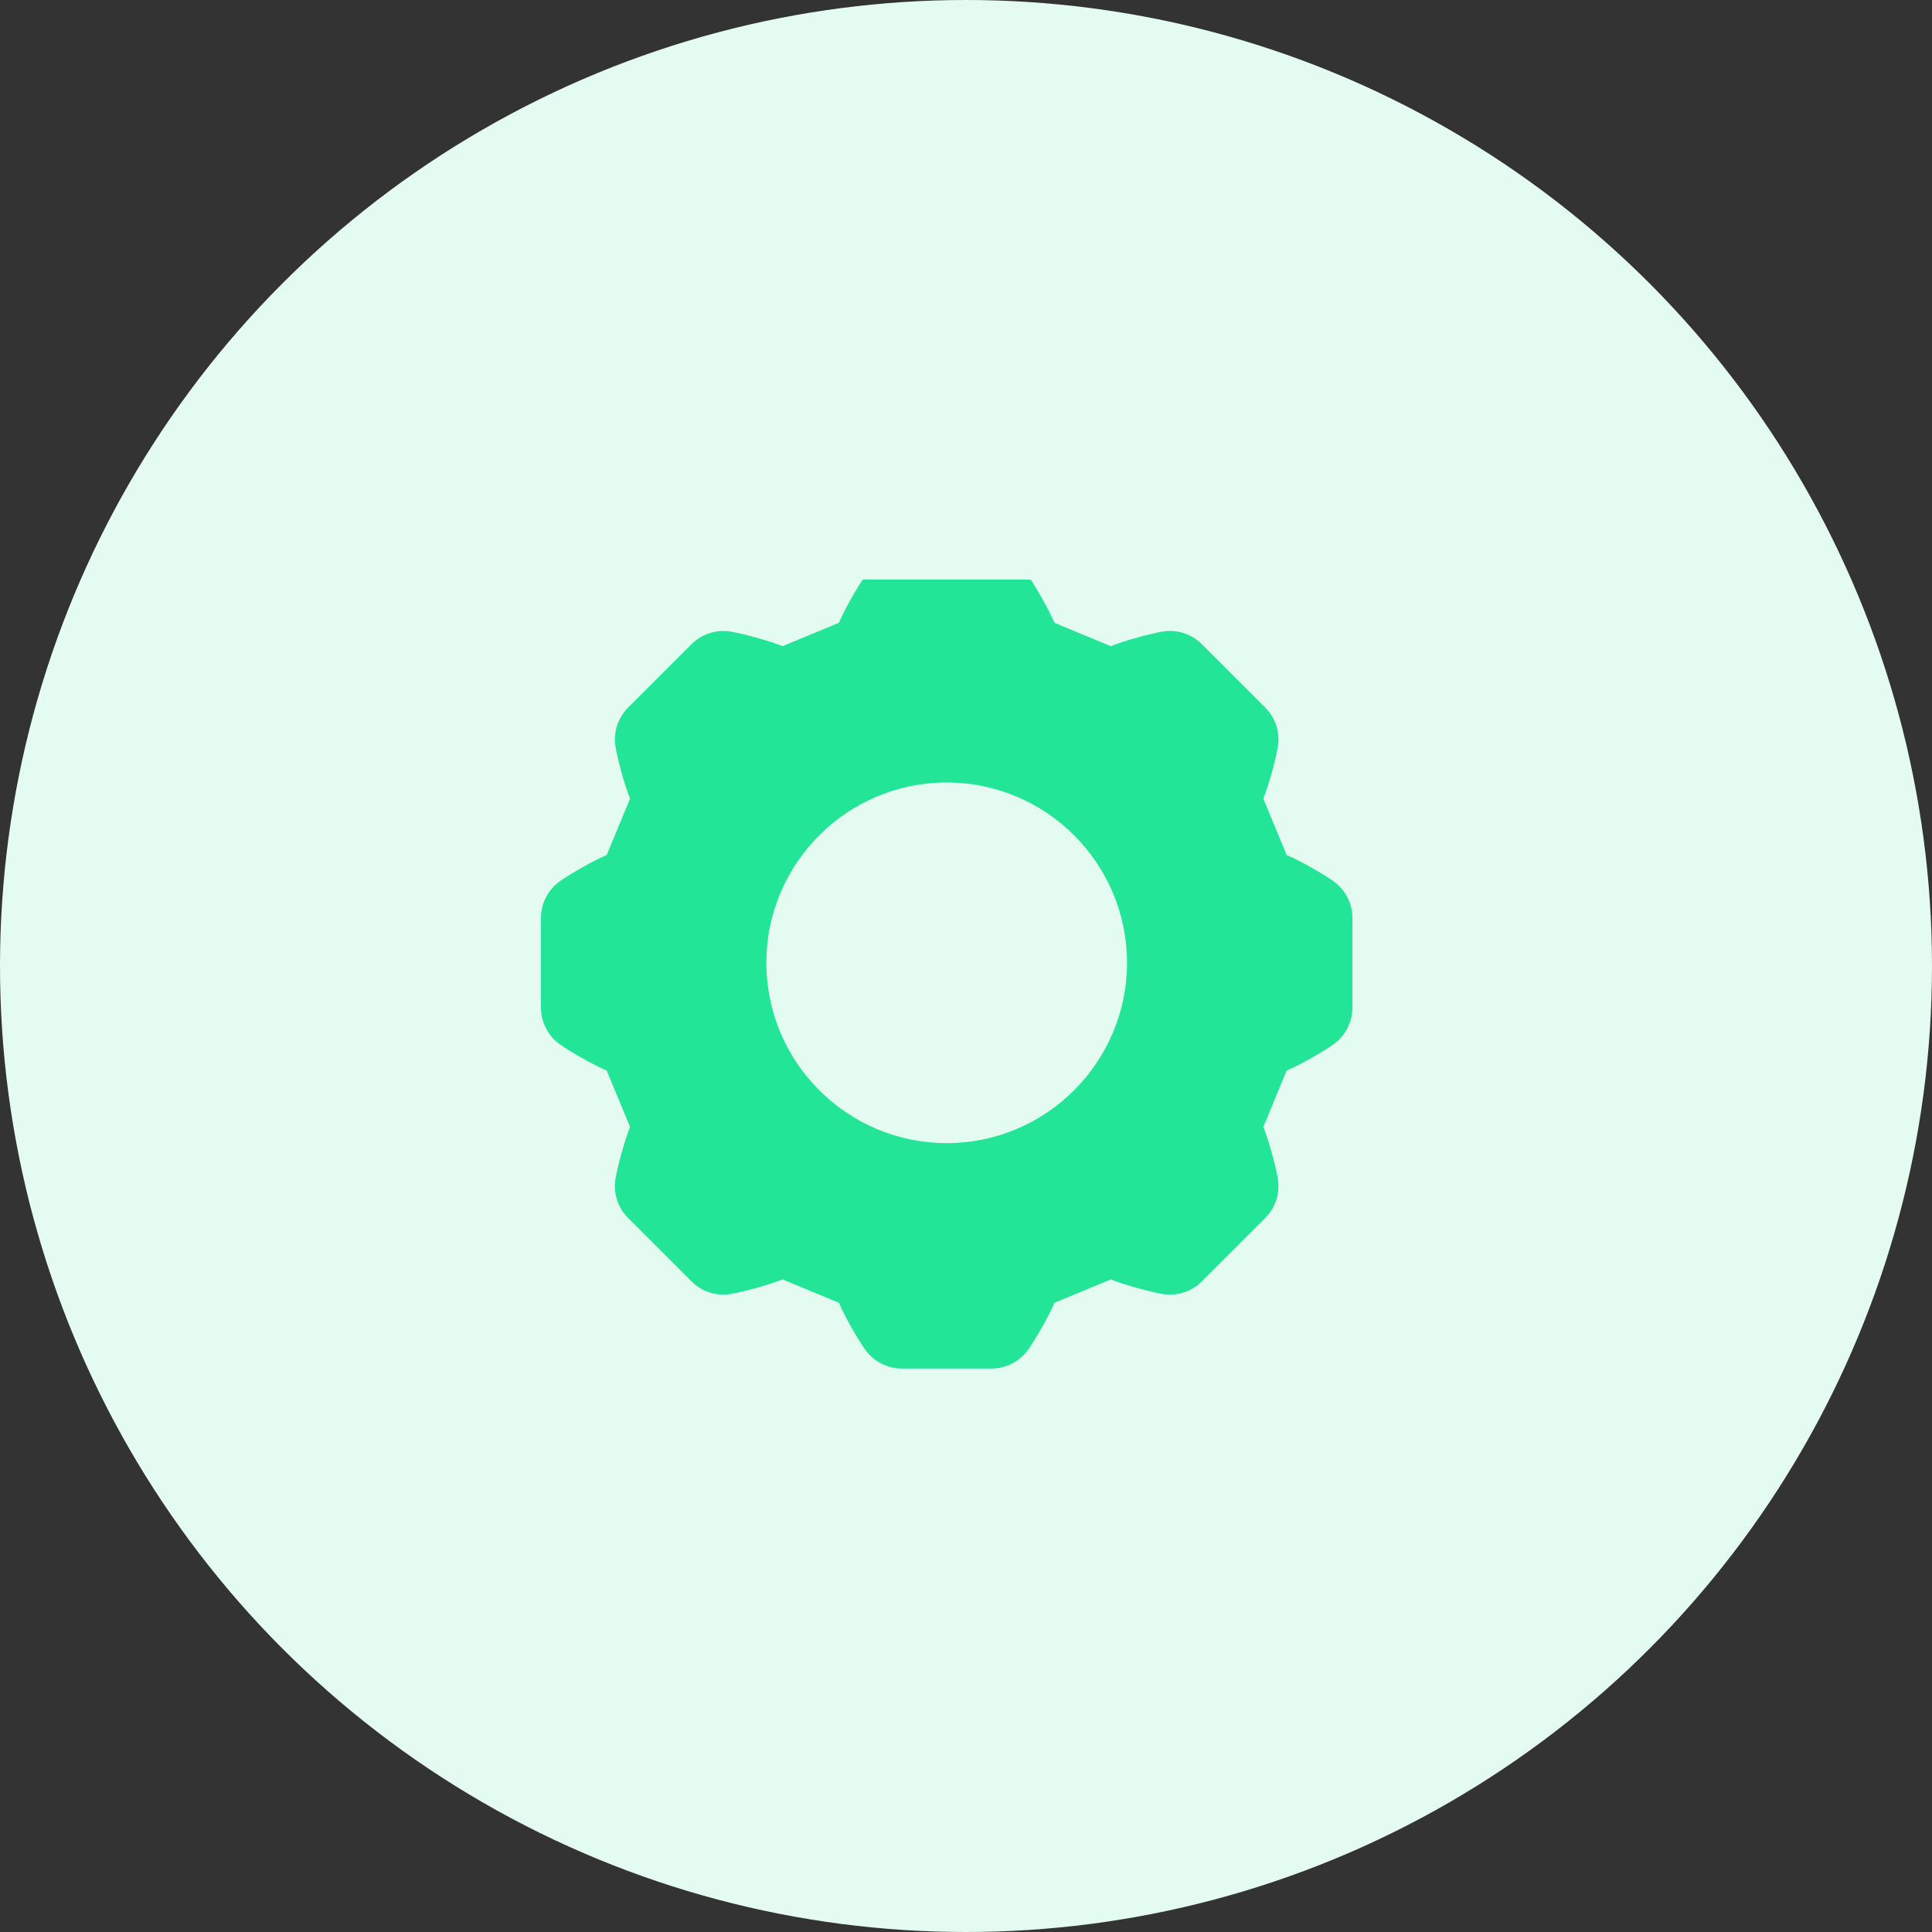 <?xml version="1.0" encoding="UTF-8"?> <svg xmlns="http://www.w3.org/2000/svg" width="50" height="50" viewBox="0 0 50 50" fill="none"><rect x="0" y="0" width="50" height="50" fill="#333333" stroke="none"/> <circle cx="25" cy="25" r="25" fill="#E4FBF1"></circle> <g clip-path="url(#clip0)"> <path d="M34.499 22.799C34.217 22.602 33.681 22.292 33.298 22.127L32.694 20.669C32.843 20.293 33.006 19.691 33.068 19.344C33.136 18.968 33.015 18.583 32.745 18.313L31.104 16.672C30.834 16.401 30.449 16.281 30.073 16.348C29.731 16.41 29.133 16.57 28.748 16.723L27.29 16.119C27.13 15.748 26.82 15.207 26.618 14.917C26.4 14.604 26.042 14.417 25.66 14.417H23.34C22.958 14.417 22.6 14.604 22.382 14.917C22.186 15.199 21.875 15.736 21.71 16.119L20.252 16.723C19.876 16.574 19.275 16.411 18.927 16.348C18.552 16.281 18.166 16.402 17.896 16.672L16.255 18.313C15.985 18.583 15.864 18.968 15.932 19.344C15.993 19.686 16.153 20.284 16.306 20.669L15.702 22.127C15.332 22.287 14.791 22.597 14.501 22.799C14.187 23.017 14 23.375 14 23.756V26.077C14 26.459 14.187 26.817 14.501 27.035C14.783 27.231 15.319 27.541 15.702 27.707L16.306 29.165C16.157 29.541 15.994 30.142 15.932 30.489C15.864 30.866 15.985 31.251 16.255 31.521L17.896 33.162C18.166 33.432 18.551 33.553 18.927 33.485C19.269 33.424 19.867 33.263 20.252 33.111L21.71 33.715C21.87 34.085 22.18 34.626 22.382 34.916C22.6 35.23 22.958 35.417 23.34 35.417H25.66C26.042 35.417 26.4 35.23 26.618 34.916C26.814 34.634 27.125 34.097 27.29 33.715L28.748 33.111C29.124 33.26 29.725 33.423 30.073 33.485C30.449 33.553 30.834 33.432 31.104 33.162L32.745 31.521C33.015 31.251 33.136 30.866 33.068 30.489C33.007 30.147 32.847 29.55 32.694 29.165L33.298 27.707C33.668 27.547 34.209 27.237 34.499 27.035C34.813 26.817 35 26.459 35 26.077V23.756C35 23.375 34.813 23.017 34.499 22.799ZM24.5 29.584C21.927 29.584 19.833 27.49 19.833 24.917C19.833 22.344 21.927 20.25 24.5 20.25C27.073 20.25 29.167 22.344 29.167 24.917C29.167 27.49 27.073 29.584 24.5 29.584Z" fill="#22E597"></path> </g> <defs> <clipPath id="clip0"> <rect width="21" height="21" fill="white" transform="translate(14 15)"></rect> </clipPath> </defs> </svg> 